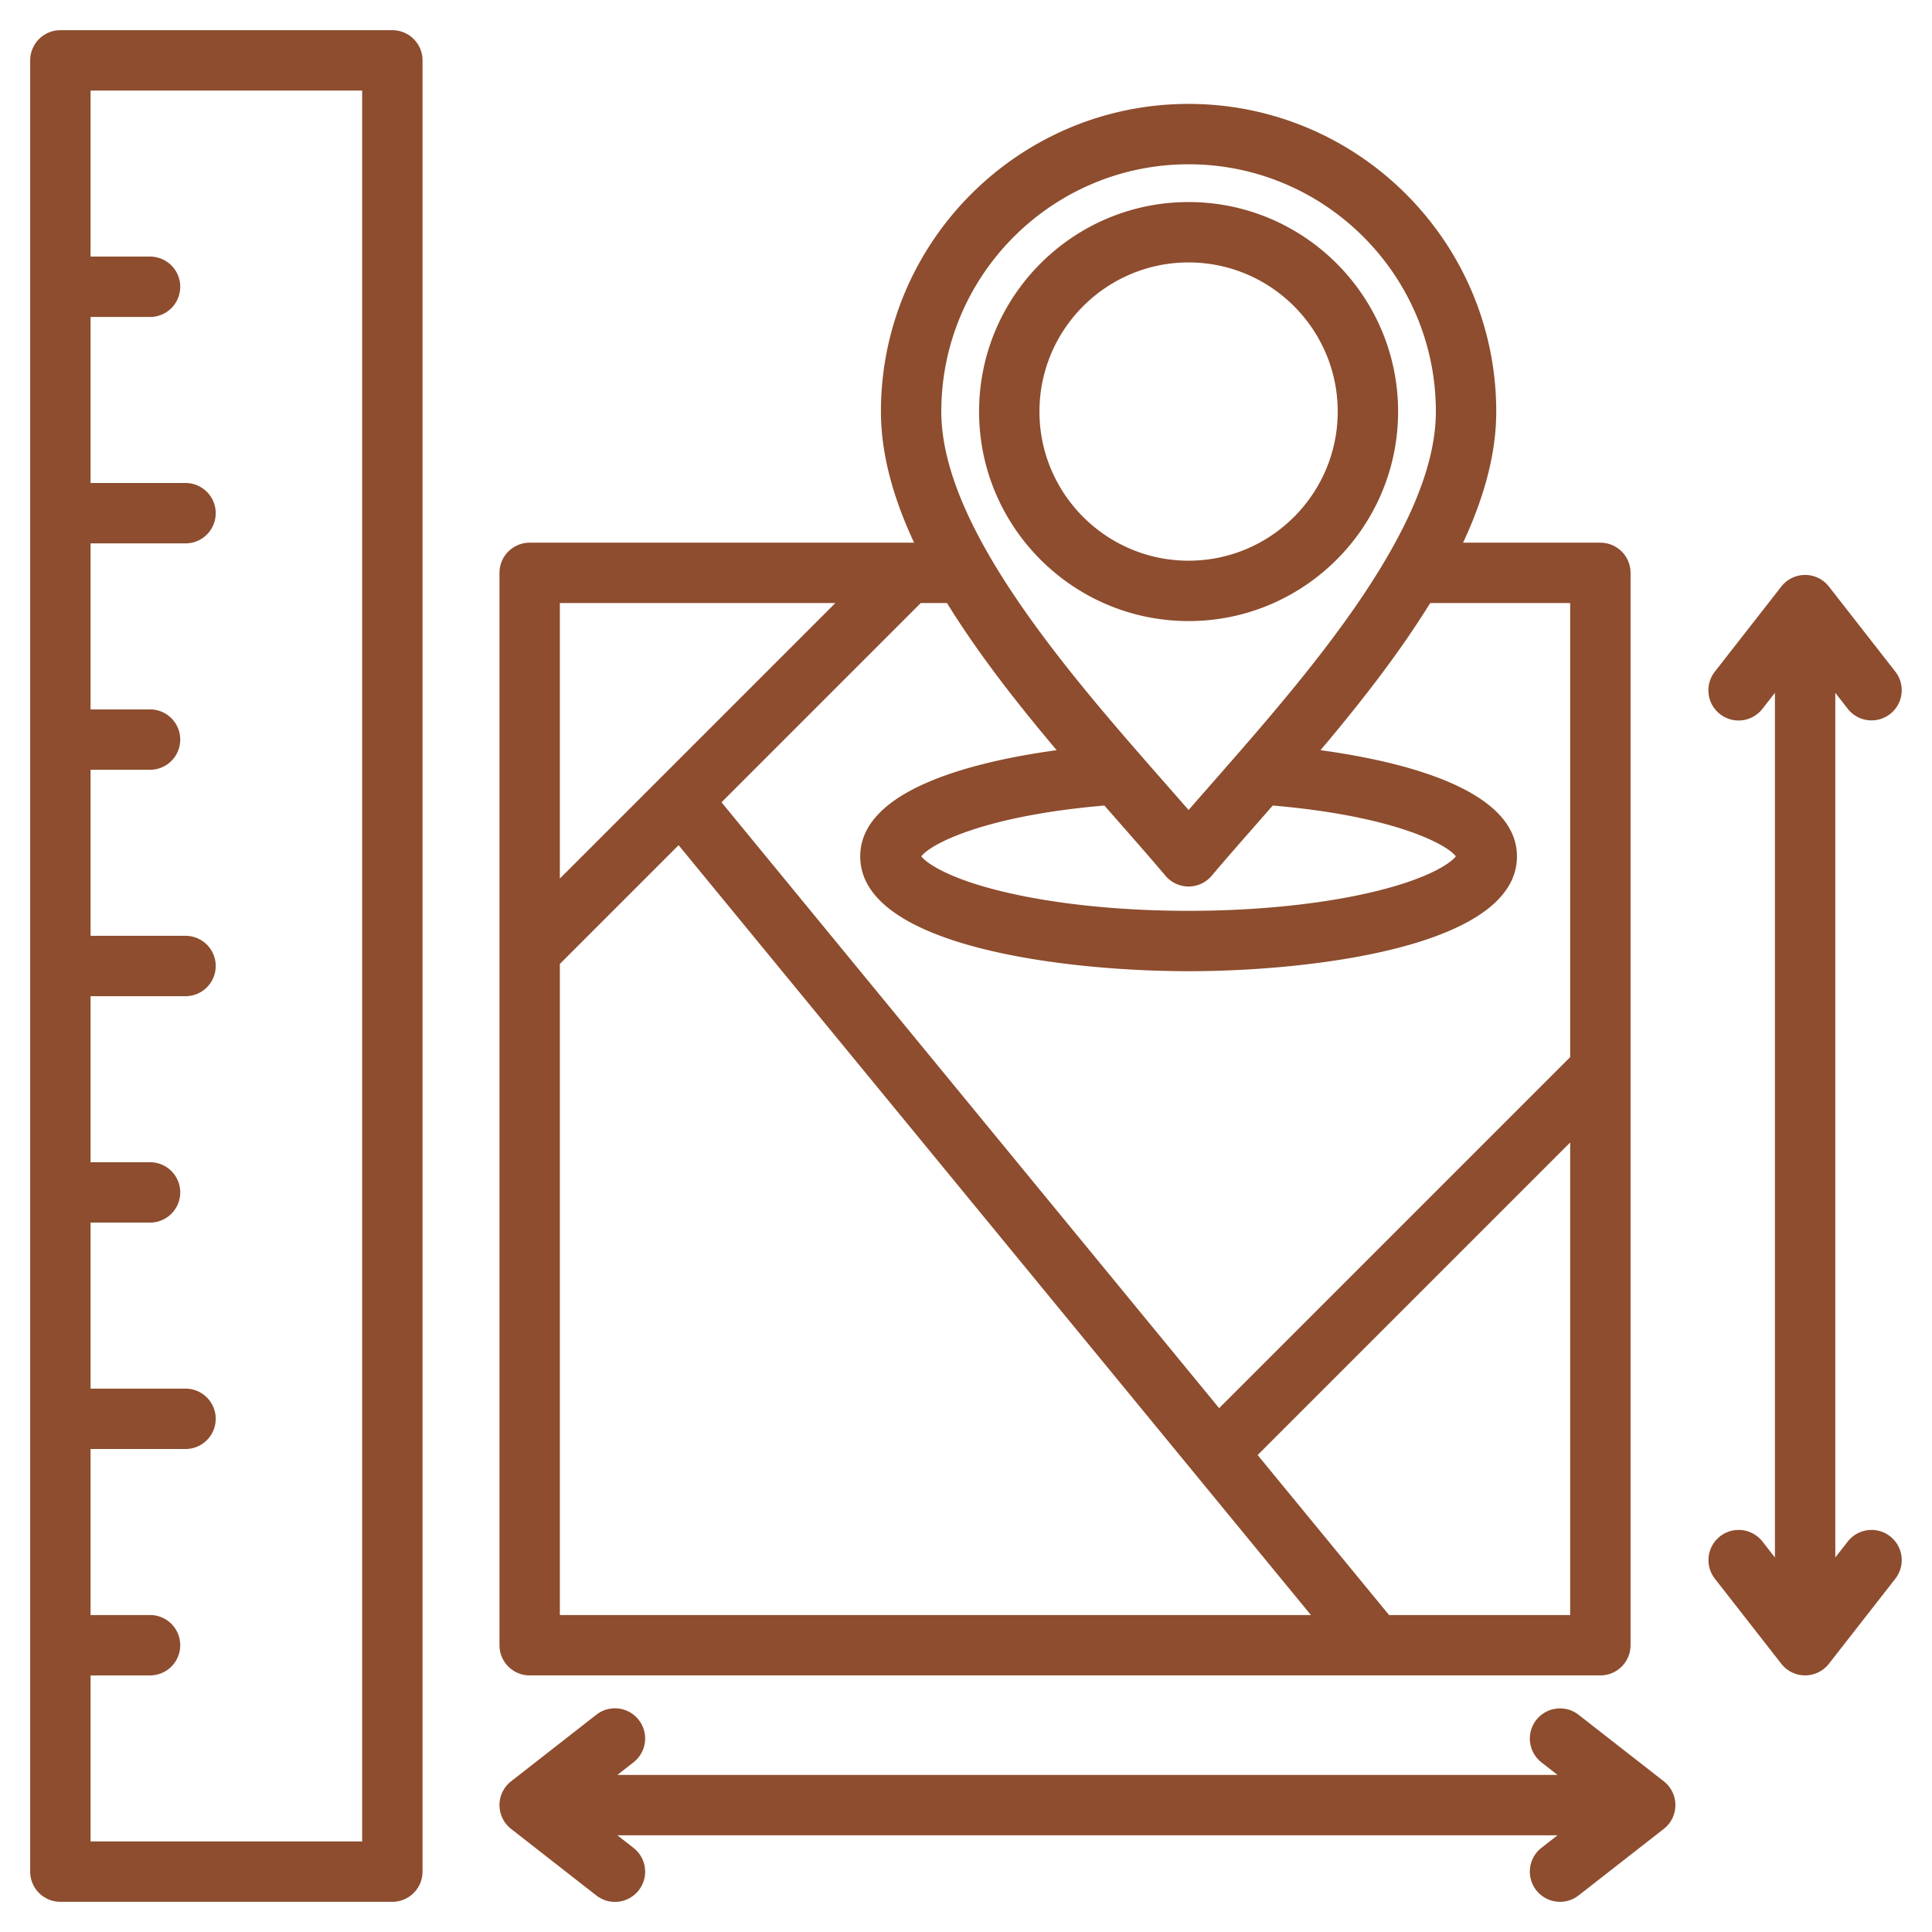 <svg xmlns="http://www.w3.org/2000/svg" version="1.1" xmlns:xlink="http://www.w3.org/1999/xlink" width="50" height="50" x="0" y="0" viewBox="0 0 512 512" style="enable-background:new 0 0 512 512" xml:space="preserve" class=""><g><path d="M103.975 8H16a8 8 0 0 0-8 8v480a8 8 0 0 0 8 8h87.975a8 8 0 0 0 8-8V16a8 8 0 0 0-8-8zm-8 480H24v-44h15.763a8 8 0 0 0 0-16H24v-44h25.166a8 8 0 0 0 0-16H24v-44h15.763a8 8 0 0 0 0-16H24v-44h25.166a8 8 0 0 0 0-16H24v-44h15.763a8 8 0 0 0 0-16H24v-44h25.166a8 8 0 0 0 0-16H24V84h15.763a8 8 0 0 0 0-16H24V24h71.975zm348.022-9.629a8 8 0 0 1-3.076 6.305l-22.574 17.629a7.964 7.964 0 0 1-4.918 1.695 8 8 0 0 1-4.93-14.306l4.257-3.324H163.609l4.257 3.324a8 8 0 1 1-9.848 12.61l-22.574-17.629a8 8 0 0 1 0-12.61l22.575-17.629a8 8 0 1 1 9.848 12.61l-4.256 3.324h249.145l-4.256-3.324a8 8 0 0 1-1.381-11.229 8 8 0 0 1 11.229-1.381l22.575 17.629a8.007 8.007 0 0 1 3.074 6.306zm-303.631-34.373h283.746a8 8 0 0 0 8-8V151.817a8 8 0 0 0-8-8h-36.384c5.444-11.651 8.791-23.34 8.791-34.748 0-44.957-36.575-81.531-81.531-81.531s-81.532 36.575-81.532 81.531c0 11.408 3.346 23.096 8.791 34.748h-101.88a8 8 0 0 0-8 8v284.181a7.999 7.999 0 0 0 7.999 8zm8-188.548 31.469-31.469 167.57 204.017H148.366zM368.11 427.998l-34.825-42.399 82.827-82.827v125.227H368.11zm-53.122-384.46c36.134 0 65.531 29.397 65.531 65.531 0 30.893-34.16 69.823-59.103 98.248-2.209 2.519-4.359 4.968-6.429 7.346-2.07-2.378-4.219-4.827-6.428-7.345-24.943-28.426-59.104-67.356-59.104-98.249.001-36.134 29.399-65.531 65.533-65.531zm-18.455 174.334c4.431 5.049 8.616 9.818 12.346 14.229a8 8 0 0 0 12.216 0c3.73-4.411 7.916-9.181 12.347-14.231l3.853-4.395c32.226 2.752 46.25 10.348 48.525 13.473-1.231 1.602-6.501 5.52-20.194 8.988-13.861 3.511-31.845 5.445-50.639 5.445s-36.777-1.934-50.639-5.445c-13.693-3.468-18.963-7.387-20.194-8.988 2.274-3.125 16.299-10.721 48.525-13.473 1.295 1.479 2.584 2.949 3.854 4.397zm-16.505-19.067c-21.335 2.919-52.061 10.237-52.061 28.154 0 24.014 54.699 30.421 87.02 30.421s87.02-6.407 87.02-30.421c0-17.917-30.726-25.235-52.061-28.154 10.476-12.418 20.799-25.58 29.062-38.989h37.104v120.327l-93.031 93.031-131.878-160.561 52.796-52.796h6.968c8.262 13.408 18.586 26.57 29.061 38.988zm-58.656-38.988-73.005 73.006v-73.006zm280.933 258.526-17.629 22.575a8 8 0 0 1-12.61 0l-17.629-22.574a8 8 0 0 1 12.61-9.848l3.324 4.257V183.606l-3.325 4.257a8 8 0 0 1-11.229 1.381 8 8 0 0 1-1.381-11.229l17.63-22.574a8 8 0 0 1 12.61 0l17.628 22.574a8 8 0 0 1-12.61 9.848l-3.323-4.256v229.144l3.324-4.256a8 8 0 0 1 12.61 9.848zM370.509 109.069c0-30.614-24.907-55.521-55.521-55.521s-55.521 24.906-55.521 55.521 24.907 55.521 55.521 55.521 55.521-24.906 55.521-55.521zm-95.042 0c0-21.792 17.729-39.521 39.521-39.521s39.521 17.729 39.521 39.521-17.729 39.521-39.521 39.521-39.521-17.729-39.521-39.521z" fill="#8d4d2e" opacity="1" data-original="#000000" class=""></path></g></svg>